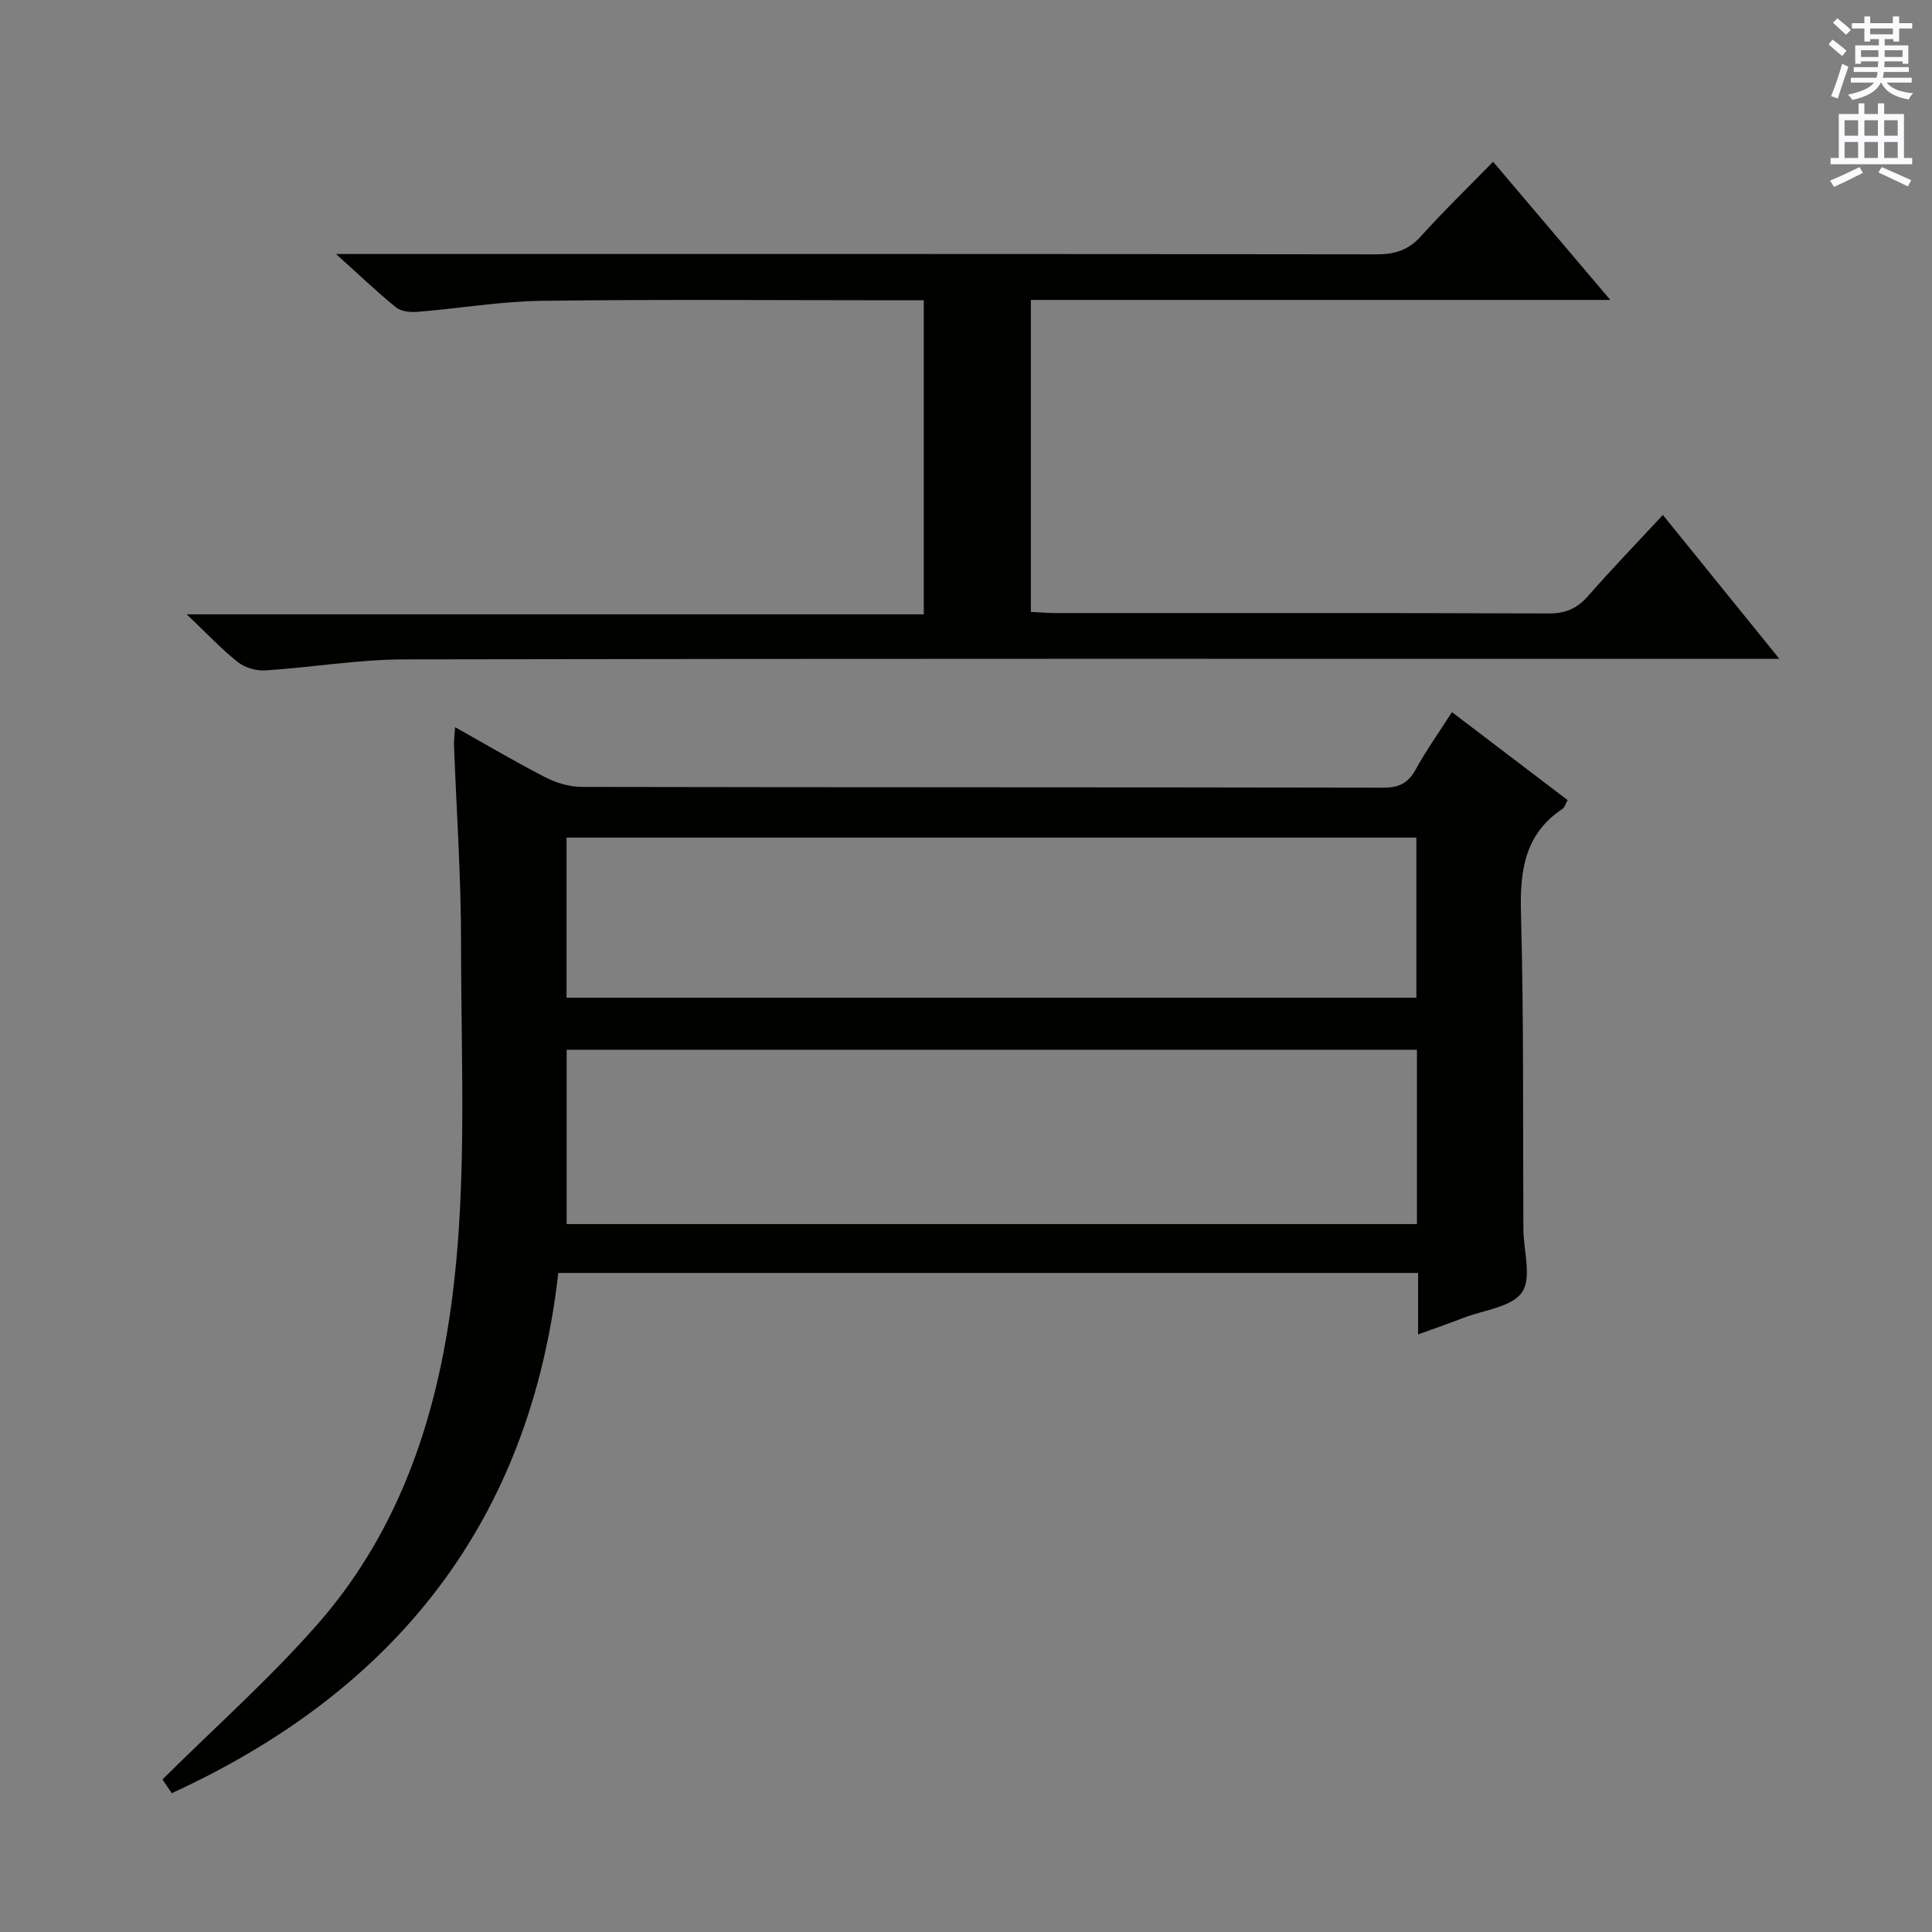 <svg enable-background="new 0 0 400 400" viewBox="0 0 400 400" xmlns="http://www.w3.org/2000/svg"><rect x="0" y="0" width="400" height="400" fill="#808080" stroke="none"/><path d="m94.22 150.55c6.56 3.68 12.53 7.22 18.69 10.38 2.26 1.16 4.97 1.98 7.48 1.99 55.32.11 110.64.05 165.96.16 3.25.01 5.18-.9 6.74-3.75 2.15-3.92 4.77-7.59 7.52-11.89 8.04 6.11 15.9 12.09 23.95 18.21-.43.76-.59 1.5-1.05 1.8-7.88 5.26-8.85 12.85-8.61 21.67.6 21.64.38 43.31.5 64.97v.5c.06 4.42 1.77 9.98-.28 12.96-2.11 3.07-7.86 3.66-12.04 5.27-2.92 1.13-5.88 2.15-9.48 3.46 0-4.52 0-8.45 0-12.73-59.58 0-118.62 0-178.01 0-5.81 51.25-33.47 86.35-80.03 107.71-.66-.97-1.12-1.64-1.57-2.31-.34-.52-.67-1.04-.35-.54 10.98-10.9 22.2-20.86 32.03-32.05 15.56-17.69 23.54-39.1 27.17-62.19 4.12-26.13 2.6-52.47 2.62-78.73.01-13.79-.96-27.57-1.47-41.36-.01-.95.13-1.88.23-3.53zm199.14 66.79c-58.99 0-117.53 0-176.04 0v36.09h176.04c0-12.17 0-23.94 0-36.09zm-.12-43.92c-58.88 0-117.41 0-175.94 0v33.14h175.94c0-11.29 0-22.2 0-33.14z" fill="#010100"/><path d="m309.13 33.49c8.24 9.72 15.94 18.79 24.27 28.61-40.5 0-80.05 0-119.97 0v64.58c1.59.08 3.2.24 4.8.24 34.16.01 68.32-.04 102.48.09 3.51.01 5.88-1.09 8.14-3.67 4.92-5.62 10.11-10.99 15.43-16.73 7.9 9.76 15.5 19.15 24.12 29.8-3.23 0-5.24 0-7.25 0-92.48 0-184.97-.07-277.45.11-9.59.02-19.17 1.67-28.77 2.28-1.88.12-4.23-.56-5.69-1.72-3.38-2.67-6.35-5.87-10.58-9.89h152.6c0-21.91 0-43.15 0-65.02-2 0-3.77 0-5.54 0-24.5 0-48.99-.21-73.48.11-8.6.11-17.17 1.58-25.77 2.28-1.47.12-3.39-.05-4.45-.9-3.86-3.11-7.45-6.57-12.45-11.07h6.97c69.49 0 138.97-.03 208.46.07 3.77.01 6.6-.87 9.19-3.74 4.66-5.19 9.69-10.05 14.94-15.43z" fill="#010100"/><g fill="#fbfafc"><path d="m378.6 9.2.8-1c.9.7 1.9 1.4 2.9 2.3l-.9 1.1c-1.1-.9-2-1.7-2.8-2.4zm.5 10.7c.9-2.1 1.6-4.3 2.3-6.7.4.2.8.4 1.3.6-.7 2.1-1.5 4.3-2.2 6.6zm.4-15.2.9-.9c1 .8 2 1.6 2.8 2.4l-1 1c-1-.9-1.9-1.8-2.7-2.5zm12.5-1.3h1.2v1.4h2.7v1.1h-2.7v2.7h-1.2v-.5h-1.8v1.3h4.9v3.8h-1.2v-.5h-3.7c0 .4-.1.9-.1 1.2h5.1v1h-5.2c0 .5-.1.9-.2 1.2h6v1h-5.2c1.1 1.3 2.9 2 5.5 2.2-.4.4-.7.8-.9 1.3-2.9-.5-4.8-1.6-5.7-3.5h-.1c-.8 1.7-2.7 2.9-5.9 3.6-.2-.4-.6-.8-.9-1.1 2.8-.6 4.6-1.4 5.4-2.5h-4.8v-1h5.3c.1-.3.2-.7.2-1.2h-4.9v-1h5c0-.4 0-.8.1-1.2h-3.6v.5h-1.2v-3.8h4.9v-1.3h-1.8v.5h-1.2v-2.7h-2.6v-1.1h2.6v-1.4h1.2v1.4h4.7v-1.4zm-6.7 8.4h3.6c0-.4 0-.9 0-1.4h-3.6zm1.9-4.7h4.7v-1.2h-4.7zm6.7 3.3h-3.7v1.4h3.7z"/><path d="m384.7 21.4h1.3v2.2h2.8v-2.2h1.3v2.2h4.1v9.1h1.7v1.3h-16.9v-1.3h1.7v-9.1h4.1v-2.2zm.3 13.2.7 1.2c-1.8.9-3.8 1.9-6 2.9-.2-.4-.5-.8-.8-1.3 2.4-1 4.4-2 6.1-2.8zm-3.1-6.5h2.8v-3.2h-2.8zm0 4.6h2.8v-3.3h-2.8zm4.1-4.6h2.8v-3.2h-2.8zm0 4.6h2.8v-3.3h-2.8zm3.6 1.9c2.1.9 4.1 1.8 6.1 2.7l-.7 1.3c-2.2-1.1-4.2-2-6.1-2.9zm3.3-9.7h-2.8v3.2h2.8zm-2.8 7.8h2.8v-3.3h-2.8z"/></g></svg>